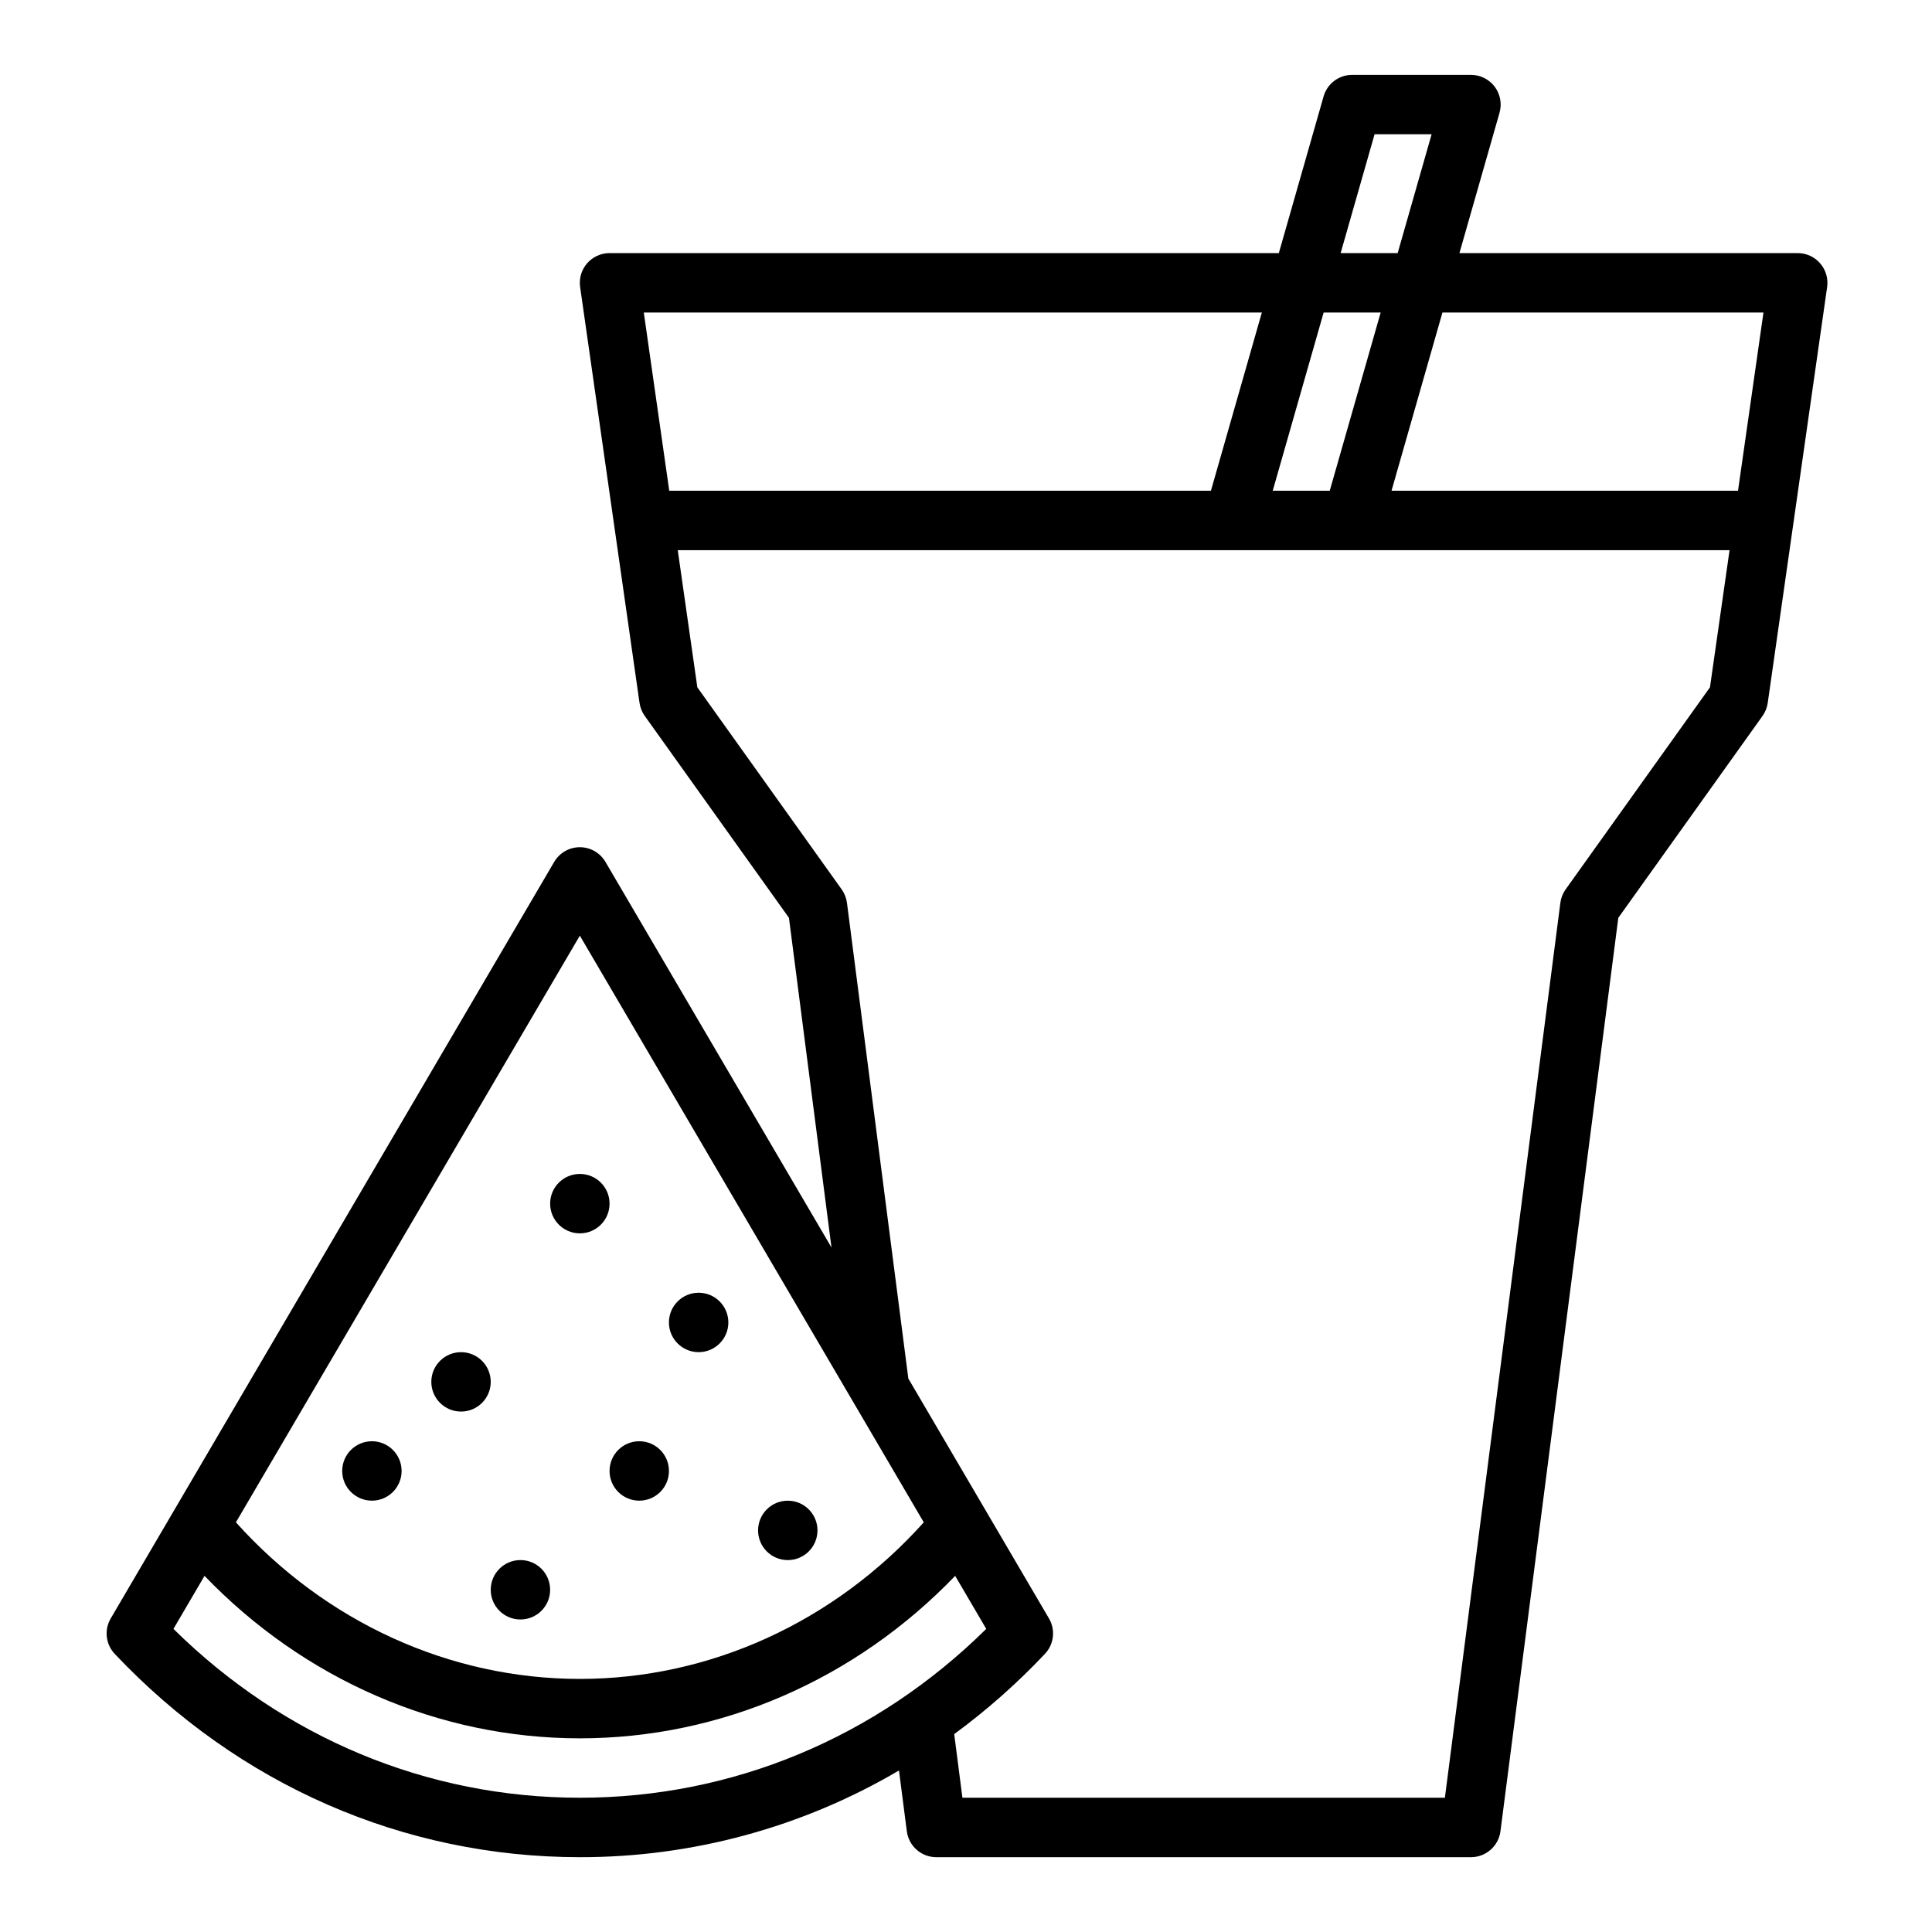 <?xml version="1.0" encoding="UTF-8"?>
<!-- Uploaded to: SVG Repo, www.svgrepo.com, Generator: SVG Repo Mixer Tools -->
<svg fill="#000000" width="800px" height="800px" version="1.1" viewBox="144 144 512 512" xmlns="http://www.w3.org/2000/svg">
 <g>
  <path d="m626.36 213.79c-1.496-1.727-3.664-2.715-5.949-2.715h-89.648l10.629-37.195h-0.004c0.68-2.375 0.207-4.934-1.281-6.906s-3.816-3.133-6.285-3.133h-31.488c-3.516 0-6.606 2.332-7.57 5.711l-11.863 41.523h-177.37c-2.281 0-4.453 0.988-5.949 2.715-1.492 1.723-2.168 4.012-1.844 6.269l15.742 110.21c0.18 1.25 0.656 2.438 1.387 3.465l38.211 53.496 11.273 87.371-59.902-102.19c-1.414-2.41-4-3.891-6.789-3.891-2.793 0-5.379 1.48-6.793 3.891l-117.53 200.5c-1.77 3.016-1.336 6.84 1.066 9.383 32.801 34.742 76.574 53.879 123.26 53.879 29.738 0.039 58.945-7.894 84.574-22.977l2.078 16.109h0.004c0.504 3.926 3.848 6.867 7.805 6.867h141.7c3.957 0 7.301-2.941 7.809-6.867l31.234-242.07 38.211-53.492c0.73-1.027 1.207-2.215 1.387-3.465l15.742-110.21c0.324-2.258-0.348-4.547-1.844-6.269zm-15.023 13.027-6.746 47.23-91.824 0.004 13.496-47.234zm-130.05 47.23 13.492-47.23h15.113l-13.496 47.23zm26.988-94.465 15.117 0.004-8.996 31.488h-15.113zm-29.871 47.234-13.496 47.23-143.55 0.004-6.746-47.23zm-180.74 165.14 91.145 155.48c-23.734 26.434-56.652 41.492-91.145 41.492-34.492 0-67.41-15.062-91.145-41.496zm-107.7 183.72 8.238-14.055c26.43 27.484 62.102 43.055 99.465 43.055 37.359 0 73.035-15.57 99.461-43.055l8.238 14.055c-29.289 28.902-67.312 44.742-107.7 44.742-40.391 0-78.414-15.84-107.7-44.742zm368.95-195.99c-0.754 1.055-1.238 2.281-1.402 3.566l-30.602 237.17h-127.86l-2.176-16.863c8.641-6.348 16.691-13.469 24.047-21.27 2.402-2.543 2.836-6.367 1.066-9.383l-37.336-63.691 0.051-0.008-16.25-125.95h-0.004c-0.168-1.285-0.648-2.512-1.402-3.566l-38.246-53.543-5.191-36.348h278.74l-5.191 36.348z"/>
  <path d="m250.43 533.82c0 4.348-3.523 7.871-7.871 7.871s-7.871-3.523-7.871-7.871c0-4.348 3.523-7.875 7.871-7.875s7.871 3.527 7.871 7.875"/>
  <path d="m321.28 533.82c0 4.348-3.523 7.871-7.871 7.871s-7.871-3.523-7.871-7.871c0-4.348 3.523-7.875 7.871-7.875s7.871 3.527 7.871 7.875"/>
  <path d="m337.02 494.46c0 4.348-3.527 7.875-7.875 7.875-4.348 0-7.871-3.527-7.871-7.875 0-4.348 3.523-7.871 7.871-7.871 4.348 0 7.875 3.523 7.875 7.871"/>
  <path d="m305.54 462.98c0 4.348-3.523 7.871-7.871 7.871-4.348 0-7.875-3.523-7.875-7.871 0-4.348 3.527-7.875 7.875-7.875 4.348 0 7.871 3.527 7.871 7.875"/>
  <path d="m274.05 510.21c0 4.348-3.523 7.871-7.871 7.871-4.348 0-7.875-3.523-7.875-7.871 0-4.348 3.527-7.871 7.875-7.871 4.348 0 7.871 3.523 7.871 7.871"/>
  <path d="m360.64 549.57c0 4.348-3.523 7.871-7.871 7.871s-7.871-3.523-7.871-7.871 3.523-7.871 7.871-7.871 7.871 3.523 7.871 7.871"/>
  <path d="m289.79 565.31c0 4.348-3.523 7.871-7.871 7.871-4.348 0-7.871-3.523-7.871-7.871s3.523-7.875 7.871-7.875c4.348 0 7.871 3.527 7.871 7.875"/>
 </g>
</svg>